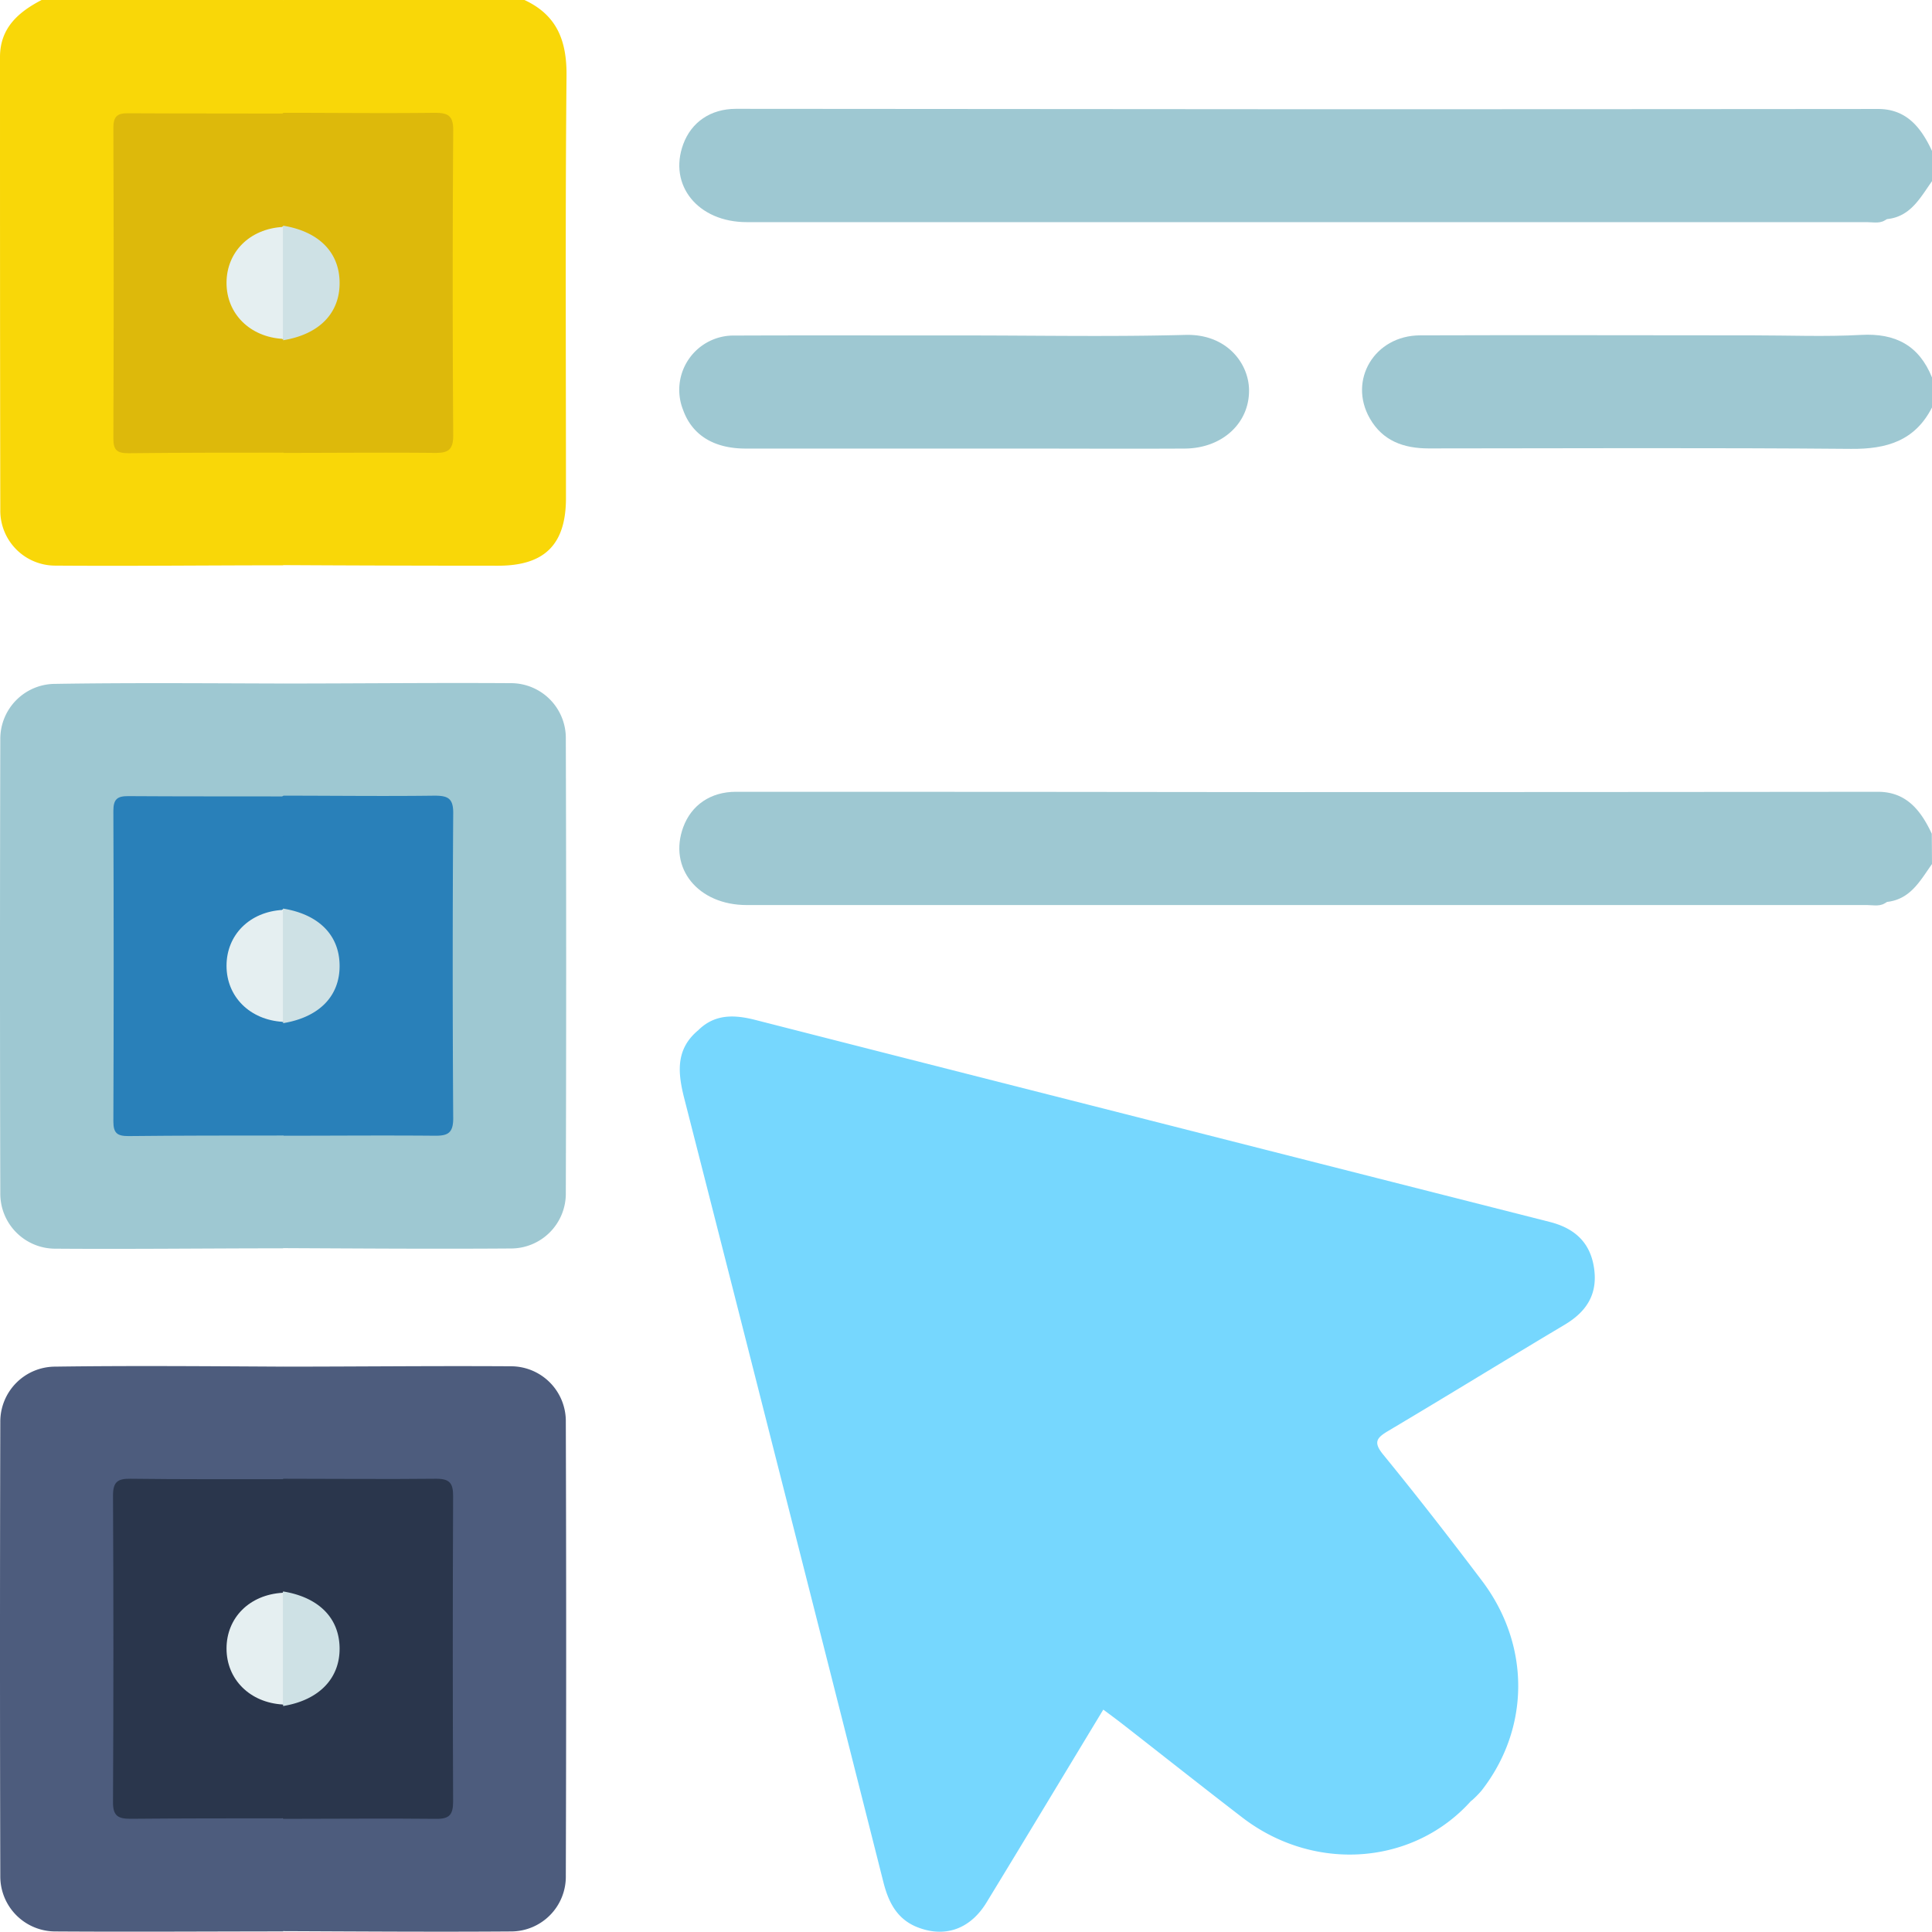 <svg viewBox="0 0 383.11 383.07" xmlns="http://www.w3.org/2000/svg"><defs><style>.cls-1{fill:#f9d708;}.cls-2{fill:#9ec8d2;}.cls-3{fill:#76d7fe;}.cls-4{fill:#4d5c7d;}.cls-5{fill:#ddb90b;}.cls-6{fill:#2980b9;}.cls-7{fill:#2a364c;}.cls-8{fill:#cee1e5;}.cls-9{fill:#e5eff1;}</style></defs><g data-name="Layer 2" id="Layer_2"><g data-name="Layer 1" id="Layer_1-2"><path d="M104,0c6.46,3,8.4,8.09,8.34,15-.26,27.92-.11,55.84-.11,83.76,0,9.22-4.23,13.43-13.49,13.42q-21.3,0-42.62-.12c-.16-.19-.44-.35-.47-.56-1-7.28-1.56-14.56.32-21.8,1.58-1.32,3.5-1.13,5.35-1.14,7.6,0,15.2,0,22.8,0,4.09,0,4.44-.38,4.45-4.55q.06-27.84,0-55.69c0-4.32-.35-4.63-4.72-4.66-7.48-.06-15,0-22.43,0-1.85,0-3.77.19-5.39-1.07A5.68,5.68,0,0,1,55,18.7c-.08-5-.07-9.92,0-14.88A5.45,5.45,0,0,1,56.13,0Z" class="cls-1"></path><path d="M56.21,89.86q0,11.11-.07,22.24c-15.08,0-30.16.17-45.24.06A10.9,10.9,0,0,1,.06,101.05C0,71.14,0,41.22,0,11.31,0,5.57,3.62,2.4,8.25,0H56.13q0,11.19.08,22.37l-.5.51c-1.73.95-3.63.73-5.48.74-7.47,0-14.93.07-22.4,0-3,0-4.22,1.08-4.21,4.15q.09,28.36,0,56.73c0,3.07,1.21,4.18,4.21,4.14,7.47-.09,14.93-.05,22.4,0,1.85,0,3.75-.22,5.48.73Z" class="cls-1"></path><path d="M258.89,21.66q56.76,0,113.53-.05c5.67,0,8.54,3.72,10.69,8.32v6c-2.33,3.27-4.24,7.05-8.93,7.52-1.19.59-2.45.31-3.68.31q-53.91,0-107.83,0c-4.49,0-4.86-.31-5-4.82-.09-4.35,0-8.7,0-13A6,6,0,0,1,258.89,21.66Z" class="cls-2"></path><path d="M383.11,171.33c-2.33,3.27-4.24,7-8.93,7.52-1.18.58-2.45.31-3.68.31H262.67c-4.49,0-4.86-.32-5-4.82-.09-4.35,0-8.71,0-13.06a6,6,0,0,1,1.18-4.21q56.76,0,113.53-.06c5.67,0,8.54,3.73,10.69,8.32Z" class="cls-2"></path><path d="M383.11,80.8c-3.38,6.62-9,8.28-16.07,8.21-27.91-.24-55.81-.11-83.72-.09-4.95,0-9.12-1.47-11.68-5.94-4.36-7.6.94-16.45,9.94-16.48,22.05-.08,44.1,0,66.16,0,7.1,0,14.22.3,21.3-.09,6.82-.38,11.5,2.08,14.07,8.44Z" class="cls-2"></path><path d="M138.46,204.29c3.36-3.32,7.31-3.08,11.48-2q33.26,8.5,66.55,16.94,45.39,11.55,90.8,23.07c5.07,1.28,8.14,4.19,8.83,9.33s-1.6,8.53-5.9,11.09c-11.66,6.94-23.22,14.07-34.89,21-2.36,1.4-3.08,2.26-1,4.78,6.7,8.2,13.2,16.57,19.57,25,9.63,12.78,9.5,29.26-.12,41.58a21.06,21.06,0,0,1-1.81,1.85c-1.42.87-2.61.36-3.73-.62-.84-.74-1.63-1.55-2.42-2.34q-72-71.94-143.88-143.91C140.33,208.47,137.94,207.2,138.46,204.29Z" class="cls-3"></path><path d="M138.46,204.29a12.25,12.25,0,0,0,3.07,4.17q73,73,146,146c1.23,1.23,2.34,2.66,4.37,2.44-11.42,13-31.23,14.52-45.56,3.5-8-6.15-15.91-12.41-23.87-18.62-1.16-.9-2.35-1.77-3.69-2.77-7.8,12.89-15.43,25.58-23.14,38.22-3.18,5.23-8.07,7-13.38,5.06-4.23-1.52-6-4.86-7.05-8.93q-10.87-43-21.83-86.07-8.85-34.89-17.77-69.78C134.39,212.58,134,208,138.46,204.29Z" class="cls-3"></path><path d="M56.14,135.54c15.06,0,30.13-.17,45.19-.07a10.88,10.88,0,0,1,10.87,11.05q.14,45,0,90a10.88,10.88,0,0,1-10.87,11.05c-15.06.11-30.13,0-45.19-.07-.16-.18-.44-.35-.47-.55-1-7.28-1.56-14.56.32-21.81,1.58-1.32,3.5-1.12,5.35-1.13,7.6-.05,15.2,0,22.8,0,4.09,0,4.44-.38,4.45-4.54q.06-27.84,0-55.68c0-4.34-.34-4.66-4.7-4.69-7.47,0-15,0-22.42,0-1.85,0-3.77.18-5.4-1a4.58,4.58,0,0,1-1-3.1c-.15-5.43-.14-10.87,0-16.3A4.08,4.08,0,0,1,56.14,135.54Z" class="cls-2"></path><path d="M56.15,271c15.06,0,30.12-.17,45.18-.07a10.88,10.88,0,0,1,10.87,11.05q.14,45,0,90A10.86,10.86,0,0,1,101.33,383c-15.06.11-30.12,0-45.18-.06-.16-.18-.44-.35-.47-.55-1-7.29-1.56-14.57.31-21.81,1.58-1.32,3.5-1.12,5.35-1.14,7.6,0,15.2,0,22.8,0,4.09,0,4.44-.39,4.45-4.55q.06-27.84,0-55.68c0-4.34-.34-4.65-4.7-4.68-7.48-.06-15,0-22.43,0-1.84,0-3.76.18-5.39-1.06A5.5,5.5,0,0,1,55,289.57c-.09-4.94-.08-9.89,0-14.83C55,273.38,55.06,272,56.15,271Z" class="cls-4"></path><path d="M56.14,135.54q0,11.11.07,22.24l-.5.52c-1.73.95-3.63.72-5.48.73-7.47,0-14.93.08-22.4,0-3,0-4.22,1.08-4.21,4.14q.09,28.38,0,56.74c0,3.07,1.21,4.17,4.21,4.14,7.47-.09,14.93-.06,22.4,0,1.85,0,3.75-.21,5.48.73l.5.52q0,11.13-.07,22.24c-15.07,0-30.13.18-45.19.07a10.9,10.9,0,0,1-10.89-11q-.12-45,0-90a10.9,10.9,0,0,1,10.89-11C26,135.37,41.07,135.5,56.14,135.54Z" class="cls-2"></path><path d="M56.15,271l0,22.27-.51.5c-1.74.93-3.63.71-5.48.72-7.46,0-14.92.07-22.38,0-3,0-4.2,1.12-4.19,4.16q.09,28.35,0,56.69c0,3,1.17,4.2,4.19,4.16,7.46-.09,14.92-.05,22.38,0,1.85,0,3.74-.21,5.48.71l.51.51,0,22.27C41.08,383,26,383.1,11,383A10.91,10.91,0,0,1,.06,372q-.12-45,0-90a10.9,10.9,0,0,1,10.89-11C26,270.79,41.08,270.92,56.15,271Z" class="cls-4"></path><path d="M258.89,21.66q0,8.22,0,16.43c0,5.29,0,5.29,5.12,5.29H370.44c1.25,0,2.49,0,3.74,0-1.17,1.07-2.61.67-3.94.67q-111.08,0-222.16,0c-9.68,0-15.6-7.33-12.59-15.47,1.61-4.35,5.41-7,10.45-7Z" class="cls-2"></path><path d="M258.89,157.08q0,8.22,0,16.43c0,5.29,0,5.29,5.12,5.29H370.45c1.24,0,2.48,0,3.73,0-1.17,1.07-2.61.67-3.93.67q-111.09,0-222.17,0c-9.67,0-15.59-7.32-12.59-15.46,1.61-4.36,5.41-7,10.45-7Q202.42,157,258.89,157.08Z" class="cls-2"></path><path d="M191.36,66.52c14.57,0,29.16.28,43.72-.11,8.1-.22,12.49,5.54,12.6,10.83.13,6.62-5.27,11.66-12.74,11.71-11.21.06-22.43,0-33.64,0q-26.72,0-53.44,0c-6.35,0-10.63-2.7-12.41-7.68a10.77,10.77,0,0,1,10.31-14.73C161,66.48,176.16,66.53,191.36,66.52Z" class="cls-2"></path><path d="M56.21,22.37c10,0,19.94.12,29.91,0,2.59,0,3.77.43,3.75,3.44q-.2,30.29,0,60.57c0,3-1.16,3.45-3.75,3.43-10-.1-19.94,0-29.91,0l-.15-.15a3.51,3.51,0,0,1-1-2.38c-.07-6.34-.55-12.69.28-19,.67-1.8,2.42-2,3.89-2.56,4.43-1.69,7-4.94,7-9.58s-2.45-7.93-6.86-9.68c-1.46-.57-3.23-.73-4-2.49-.93-6.38-.39-12.77-.33-19.15a3.39,3.39,0,0,1,1-2.34Z" class="cls-5"></path><path d="M56.06,22.52q0,11.11.08,22.23c-.09.15-.19.3-.29.45-2.78,1.49-6.13,2-8,5-3.55,5.6-2.1,11.59,3.65,14.87,1.41.81,3,1.1,4.38,2,.1.15.2.3.29.45q0,11.11-.08,22.24c-10.2,0-20.41,0-30.61.11-2.2,0-3-.55-3-2.91q.12-30.79,0-61.6c0-2.36.83-2.93,3-2.9C35.65,22.52,45.86,22.49,56.06,22.52Z" class="cls-5"></path><path d="M56.21,157.78c10,0,19.94.13,29.91,0,2.59,0,3.77.43,3.75,3.43q-.2,30.28,0,60.57c0,3-1.16,3.46-3.75,3.43-10-.09-19.94,0-29.91,0l-.15-.15a3.47,3.47,0,0,1-1-2.37c-.07-6.34-.55-12.69.28-19,.67-1.79,2.42-2,3.89-2.55,4.43-1.69,7-4.94,7-9.59s-2.45-7.92-6.86-9.67c-1.46-.58-3.23-.73-4-2.5-.93-6.37-.39-12.76-.33-19.15a3.43,3.43,0,0,1,1-2.34Z" class="cls-6"></path><path d="M56.18,293.23c10.1,0,20.2.11,30.3,0,2.65,0,3.38.84,3.37,3.42q-.13,30.3,0,60.6c0,2.59-.73,3.46-3.37,3.42-10.1-.11-20.2,0-30.3,0l-.09-.09c-1.29-1.44-1.16-3.23-1.16-4.95q0-28.68,0-57.35c0-1.72-.13-3.51,1.16-4.95Z" class="cls-7"></path><path d="M56.06,157.93l.08,22.24c-.09.15-.19.3-.29.45-2.78,1.49-6.13,2-8,5-3.55,5.59-2.1,11.58,3.65,14.87,1.41.8,3,1.09,4.39,2l.28.45q0,11.12-.08,22.23c-10.2,0-20.41,0-30.61.11-2.2,0-3-.54-3-2.9q.12-30.81,0-61.6c0-2.36.83-2.93,3-2.91C35.65,157.94,45.86,157.91,56.06,157.93Z" class="cls-6"></path><path d="M56.09,293.32v67.25c-10.07,0-20.15,0-30.22.09-2.51,0-3.48-.61-3.46-3.31q.15-30.41,0-60.81c0-2.71.95-3.34,3.46-3.31C35.94,293.36,46,293.31,56.09,293.32Z" class="cls-7"></path><path d="M56.14,44.75c7,1.14,11.11,5.19,11.2,11.17.1,6.15-4,10.38-11.2,11.55l0-.26A3.71,3.71,0,0,1,55,64.5q-.26-8.39,0-16.78A3.71,3.71,0,0,1,56.1,45Z" class="cls-8"></path><path d="M56.1,45v22.2c-6.55-.36-11.18-5-11.18-11.1S49.47,45.37,56.1,45Z" class="cls-9"></path><path d="M56.14,180.17c7,1.13,11.11,5.19,11.2,11.17.1,6.14-4,10.37-11.2,11.55l0-.26A3.71,3.71,0,0,1,55,199.92q-.26-8.4,0-16.78a3.71,3.71,0,0,1,1.06-2.71Z" class="cls-8"></path><path d="M56.1,180.43v22.2c-6.56-.37-11.18-5-11.18-11.11S49.47,180.78,56.1,180.43Z" class="cls-9"></path><path d="M56.14,315.58c7,1.14,11.11,5.19,11.2,11.18s-4,10.37-11.2,11.54l0-.26A3.69,3.69,0,0,1,55,335.33q-.26-8.38,0-16.77a3.71,3.71,0,0,1,1.06-2.72Z" class="cls-8"></path><path d="M56.1,315.84V338c-6.56-.36-11.18-5-11.18-11.1S49.47,316.2,56.1,315.84Z" class="cls-9"></path></g></g></svg>